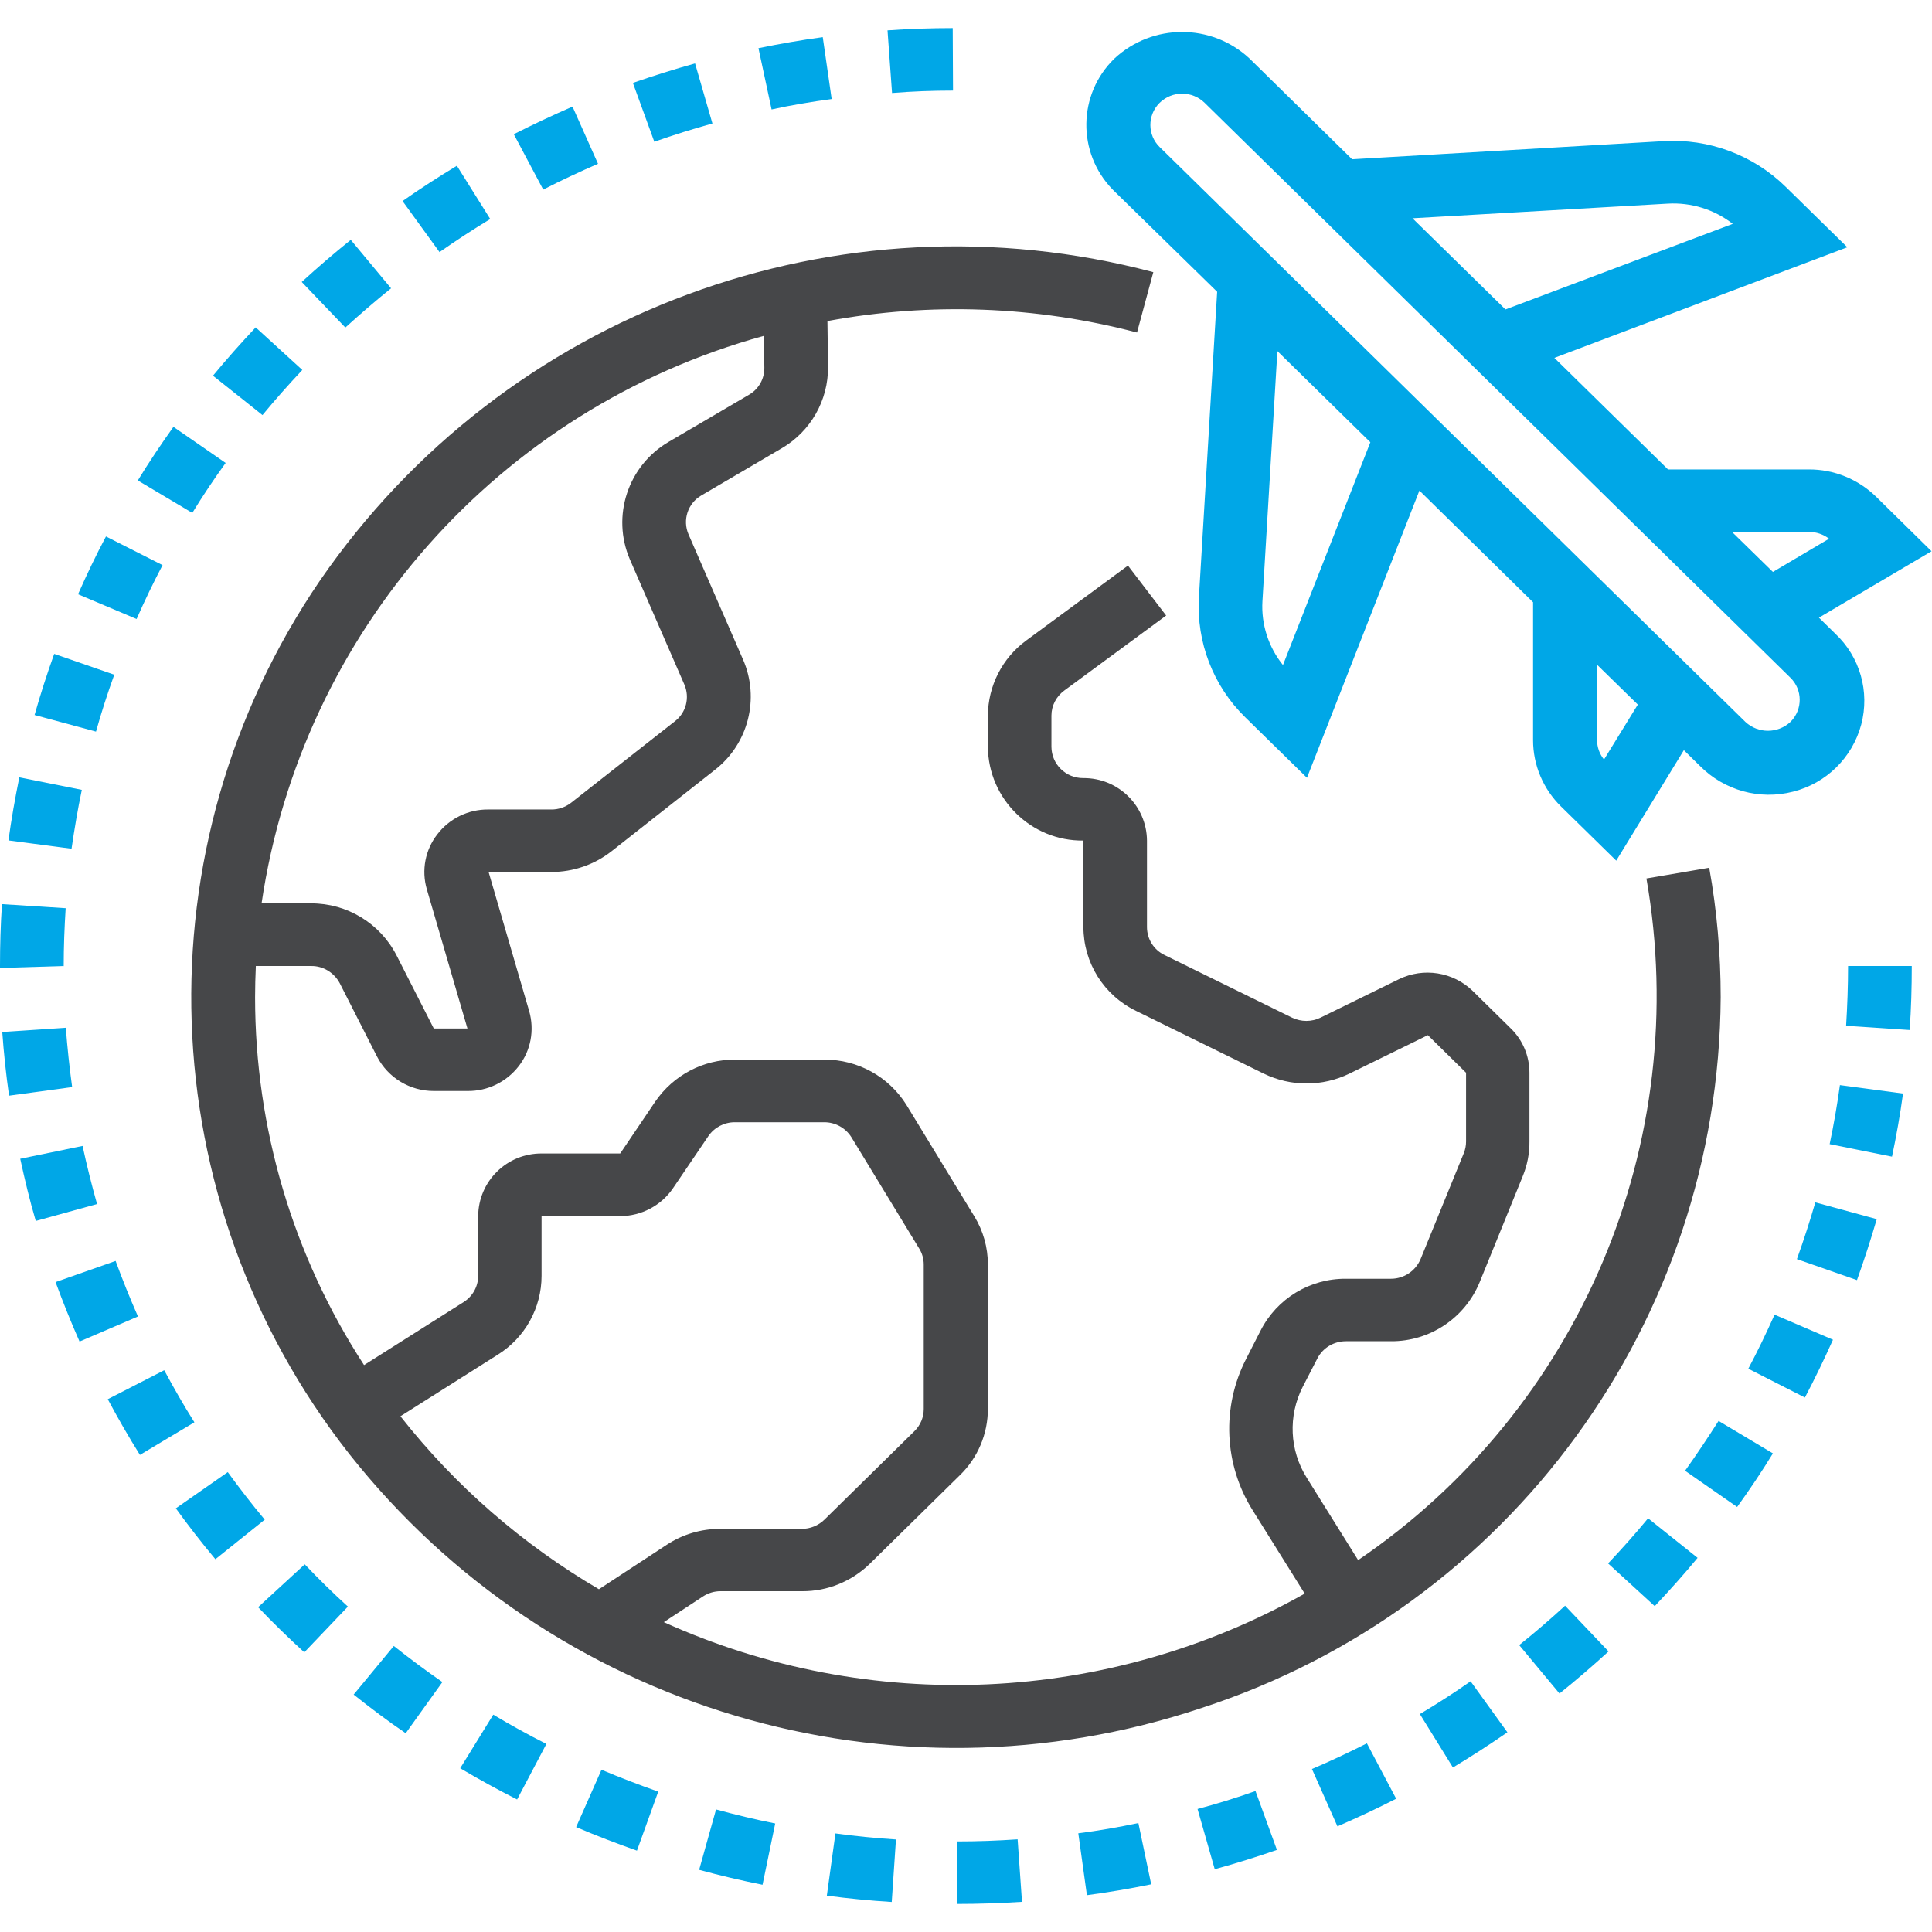 <?xml version="1.0" encoding="utf-8"?>
<!-- Generator: Adobe Illustrator 26.3.1, SVG Export Plug-In . SVG Version: 6.00 Build 0)  -->
<svg version="1.1" id="Calque_1" xmlns="http://www.w3.org/2000/svg" xmlns:xlink="http://www.w3.org/1999/xlink" x="0px" y="0px"
	 viewBox="0 0 128 128" style="enable-background:new 0 0 128 128;" xml:space="preserve">
<style type="text/css">
	.st0{fill-rule:evenodd;clip-rule:evenodd;}
	.st1{fill:#3C434D;}
	.st2{fill:#FFFFFF;}
	.st3{enable-background:new    ;}
	.st4{fill:#464749;}
	.st5{fill:#00A7E7;}
	.st6{fill:#F7E9E3;}
	.st7{fill:#F15522;}
	.st8{fill:#474747;}
	.st9{fill:none;stroke:#474747;stroke-width:2.4;stroke-miterlimit:10;}
	.st10{fill:#F5F4F1;}
	.st11{fill:none;stroke:#707070;stroke-width:0.645;}
	.st12{fill:#726A5C;}
	.st13{fill:#08698B;}
	.st14{fill:#D3085D;}
	.st15{fill:#DD0000;}
	.st16{fill:#8CB0C1;enable-background:new    ;}
</style>
<g id="creation_de_voyage" transform="translate(0 1.001)">
	<g id="Groupe_773" transform="translate(0)">
		<path id="Tracé_1524" class="st4" d="M26.53,92.83l6.45-4.08c1.8-1.12,2.9-3.1,2.9-5.22v-3.96h5.2c1.4,0,2.72-0.69,3.51-1.85
			l2.34-3.45c0.4-0.58,1.05-0.92,1.75-0.92h5.93c0.73,0,1.4,0.37,1.79,0.98l4.5,7.39c0.2,0.32,0.3,0.69,0.3,1.06v9.57
			c0,0.55-0.22,1.08-0.62,1.47l-5.96,5.86c-0.4,0.39-0.94,0.61-1.5,0.61h-5.42c-1.25,0-2.47,0.36-3.52,1.05l-4.5,2.95
			C34.63,101.33,30.16,97.45,26.53,92.83 M50.61,21.25l0.03,2.11c0.01,0.74-0.38,1.43-1.03,1.8l-5.32,3.12
			c-2.69,1.58-3.79,4.91-2.56,7.78l3.61,8.29c0.37,0.86,0.12,1.86-0.62,2.43l-6.89,5.41c-0.38,0.29-0.84,0.45-1.32,0.44h-4.17
			c-1.32-0.01-2.57,0.6-3.37,1.65c-0.8,1.03-1.06,2.38-0.69,3.64l2.69,9.22h-2.23l-2.47-4.85c-1.09-2.12-3.28-3.45-5.66-3.44h-3.28
			C19.99,40.83,33.05,26.08,50.61,21.25 M114,65.07c0-2.88-0.25-5.75-0.76-8.58l-4.16,0.71c3.06,17.5-4.41,35.17-19.1,45.16
			l-3.4-5.45c-1.15-1.82-1.25-4.11-0.27-6.03L87.28,89c0.36-0.7,1.09-1.14,1.89-1.14h2.98c2.57,0.02,4.9-1.53,5.88-3.91l2.85-7.01
			c0.3-0.73,0.46-1.52,0.45-2.31v-4.56c0-1.1-0.44-2.16-1.23-2.93l-2.53-2.49c-1.3-1.26-3.25-1.57-4.88-0.78l-5.2,2.55
			c-0.59,0.29-1.29,0.29-1.89,0l-8.45-4.15c-0.71-0.34-1.16-1.06-1.16-1.85v-5.73c-0.02-2.31-1.91-4.16-4.22-4.14
			c-1.15,0.01-2.1-0.91-2.11-2.07c0,0,0,0,0,0v-2.07c0-0.66,0.32-1.27,0.85-1.66l6.75-4.97l-2.53-3.31l-6.75,4.97
			c-1.58,1.16-2.52,3.01-2.53,4.97v2.07c0.03,3.46,2.87,6.25,6.33,6.21v5.73c0,2.37,1.36,4.53,3.5,5.56l8.45,4.15
			c1.79,0.87,3.88,0.87,5.67,0l5.2-2.55l2.53,2.49v4.56c0,0.26-0.05,0.52-0.15,0.77l-2.86,7.01c-0.33,0.79-1.1,1.31-1.96,1.31h-2.98
			c-2.39-0.02-4.58,1.31-5.66,3.43l-0.96,1.88c-1.64,3.19-1.47,7.01,0.44,10.04l3.44,5.51c-13.05,7.35-28.82,8.05-42.46,1.89
			l2.59-1.7c0.35-0.23,0.75-0.35,1.16-0.35h5.42c1.67,0.01,3.28-0.65,4.48-1.82l5.96-5.86c1.19-1.15,1.86-2.74,1.86-4.4v-9.57
			c0-1.12-0.31-2.23-0.9-3.19l-4.51-7.4c-1.17-1.86-3.21-2.98-5.41-2.98h-5.93c-2.11-0.01-4.08,1.03-5.28,2.77l-2.33,3.45h-5.19
			c-2.31-0.02-4.2,1.83-4.22,4.15v3.96c0,0.71-0.37,1.36-0.97,1.74l-6.59,4.17c-4.72-7.25-7.22-15.72-7.22-24.37
			c0-0.69,0.02-1.38,0.05-2.07h3.67c0.79-0.01,1.52,0.44,1.89,1.14l2.47,4.86c0.73,1.41,2.19,2.29,3.78,2.28h2.23
			c1.32,0.01,2.57-0.6,3.38-1.65c0.8-1.03,1.05-2.38,0.69-3.64l-2.69-9.22h4.17c1.43,0,2.83-0.48,3.96-1.36L47.37,50
			c2.21-1.72,2.98-4.73,1.86-7.3l-3.61-8.29c-0.42-0.96-0.05-2.07,0.85-2.59l5.32-3.12c1.92-1.12,3.09-3.18,3.07-5.4l-0.04-3.03
			c6.81-1.26,13.81-1,20.51,0.76l1.08-4C55.54,11.5,33.45,19.67,21.2,37.46C9.15,55.11,9.93,78.54,23.15,95.34
			c13.4,16.95,35.99,23.67,56.48,16.81C100.03,105.5,113.88,86.53,114,65.07"/>
		<path id="Tracé_1525" class="st5" d="M4.36,67.09l-4.21,0.28c0.1,1.4,0.25,2.82,0.45,4.22l4.18-0.57
			C4.6,69.72,4.46,68.38,4.36,67.09"/>
		<path id="Tracé_1526" class="st5" d="M10.77,36.44l-3.75-1.9c-0.66,1.24-1.28,2.54-1.85,3.83l3.88,1.64
			C9.58,38.8,10.16,37.6,10.77,36.44"/>
		<path id="Tracé_1527" class="st5" d="M5.47,74.92l-4.13,0.85c0.3,1.38,0.63,2.77,1.03,4.12l4.06-1.12
			C6.07,77.5,5.75,76.21,5.47,74.92"/>
		<path id="Tracé_1528" class="st5" d="M5.42,51.33L1.28,50.5C1,51.88,0.75,53.28,0.56,54.68l4.18,0.55
			C4.93,53.93,5.15,52.61,5.42,51.33"/>
		<path id="Tracé_1529" class="st5" d="M14.95,29.67l-3.46-2.39c-0.82,1.15-1.62,2.34-2.36,3.55l3.61,2.15
			C13.44,31.84,14.18,30.73,14.95,29.67"/>
		<path id="Tracé_1530" class="st5" d="M7.57,43.7l-3.98-1.38c-0.48,1.34-0.92,2.7-1.3,4.05l4.07,1.1
			C6.71,46.21,7.12,44.95,7.57,43.7"/>
		<path id="Tracé_1531" class="st5" d="M4.35,59.17L0.13,58.9C0.04,60.25,0,61.62,0,63v0.13L4.22,63
			C4.22,61.71,4.27,60.44,4.35,59.17"/>
		<path id="Tracé_1532" class="st5" d="M7.66,82.54l-3.98,1.4c0.49,1.33,1.02,2.65,1.59,3.94l3.87-1.66
			C8.61,85.01,8.11,83.78,7.66,82.54"/>
		<path id="Tracé_1533" class="st5" d="M20.03,23.51l-3.09-2.82c-0.98,1.04-1.93,2.11-2.83,3.2l3.28,2.61
			C18.23,25.48,19.12,24.48,20.03,23.51"/>
		<path id="Tracé_1534" class="st5" d="M55.1,5.56l-0.59-4.1c-1.42,0.19-2.84,0.44-4.26,0.73l0.87,4.06
			C52.43,5.96,53.77,5.74,55.1,5.56"/>
		<path id="Tracé_1535" class="st5" d="M63.14,5l-0.02-4.14c-1.44,0-2.9,0.05-4.32,0.15l0.3,4.15C60.44,5.05,61.78,5,63.14,5"/>
		<path id="Tracé_1536" class="st5" d="M47.2,7.18L46.05,3.2c-1.37,0.38-2.76,0.82-4.12,1.29l1.42,3.9
			C44.62,7.94,45.91,7.54,47.2,7.18"/>
		<path id="Tracé_1537" class="st5" d="M25.91,18.1l-2.67-3.21c-1.11,0.89-2.2,1.83-3.25,2.79l2.89,3.02
			C23.86,19.81,24.88,18.93,25.91,18.1"/>
		<path id="Tracé_1538" class="st5" d="M39.62,9.85l-1.69-3.79c-1.3,0.57-2.61,1.18-3.89,1.83l1.95,3.67
			C37.18,10.95,38.4,10.38,39.62,9.85"/>
		<path id="Tracé_1539" class="st5" d="M32.48,13.51l-2.21-3.53c-1.22,0.74-2.44,1.52-3.6,2.34l2.45,3.38
			C30.21,14.94,31.34,14.2,32.48,13.51"/>
		<path id="Tracé_1540" class="st5" d="M86.92,116.2l1.69,3.8c1.31-0.57,2.62-1.18,3.89-1.83l-1.94-3.67
			C89.37,115.1,88.15,115.68,86.92,116.2"/>
		<path id="Tracé_1541" class="st5" d="M106.54,102.58l3.09,2.83c0.98-1.04,1.94-2.11,2.84-3.2l-3.28-2.62
			C108.34,100.62,107.45,101.62,106.54,102.58"/>
		<path id="Tracé_1542" class="st5" d="M100.65,107.99l2.67,3.21c1.11-0.89,2.2-1.83,3.25-2.79l-2.88-3.03
			C102.71,106.28,101.7,107.15,100.65,107.99"/>
		<path id="Tracé_1543" class="st5" d="M111.64,96.44l3.45,2.4c0.83-1.15,1.63-2.34,2.37-3.55l-3.6-2.15
			C113.15,94.25,112.41,95.36,111.64,96.44"/>
		<path id="Tracé_1544" class="st5" d="M94.07,112.56l2.19,3.54c1.22-0.73,2.43-1.52,3.61-2.33l-2.44-3.38
			C96.35,111.15,95.21,111.88,94.07,112.56"/>
		<path id="Tracé_1545" class="st5" d="M79.34,118.85l1.14,3.99c1.38-0.38,2.77-0.81,4.12-1.28l-1.42-3.9
			C81.91,118.11,80.62,118.51,79.34,118.85"/>
		<path id="Tracé_1546" class="st5" d="M122.31,66.96l4.21,0.28c0.1-1.4,0.14-2.83,0.14-4.24h-4.22
			C122.44,64.34,122.39,65.66,122.31,66.96"/>
		<path id="Tracé_1547" class="st5" d="M121.22,74.8l4.13,0.83c0.29-1.37,0.54-2.78,0.73-4.18l-4.18-0.56
			C121.72,72.2,121.49,73.52,121.22,74.8"/>
		<path id="Tracé_1548" class="st5" d="M119.05,82.42l3.98,1.39c0.48-1.34,0.92-2.7,1.31-4.04l-4.07-1.11
			C119.91,79.9,119.5,81.17,119.05,82.42"/>
		<path id="Tracé_1549" class="st5" d="M115.83,89.68l3.75,1.91c0.66-1.25,1.28-2.54,1.86-3.83l-3.87-1.66
			C117.03,87.31,116.45,88.51,115.83,89.68"/>
		<path id="Tracé_1550" class="st5" d="M10.88,89.78l-3.74,1.92c0.66,1.24,1.38,2.49,2.13,3.69l3.61-2.16
			C12.17,92.11,11.51,90.95,10.88,89.78"/>
		<path id="Tracé_1551" class="st5" d="M23.43,111.27c1.12,0.89,2.27,1.76,3.45,2.56l2.43-3.39c-1.1-0.76-2.17-1.56-3.22-2.39
			L23.43,111.27z"/>
		<path id="Tracé_1552" class="st5" d="M38.17,120.05c1.31,0.56,2.67,1.08,4.03,1.56l1.41-3.91c-1.27-0.45-2.53-0.93-3.76-1.45
			L38.17,120.05z"/>
		<path id="Tracé_1553" class="st5" d="M30.49,116.15c1.23,0.73,2.5,1.43,3.77,2.07l1.94-3.68c-1.19-0.6-2.37-1.25-3.52-1.94
			L30.49,116.15z"/>
		<path id="Tracé_1554" class="st5" d="M17.1,105.48c0.99,1.04,2.02,2.04,3.06,2.99l2.89-3.03c-0.98-0.89-1.94-1.83-2.86-2.8
			L17.1,105.48z"/>
		<path id="Tracé_1555" class="st5" d="M15.09,96.53l-3.44,2.4c0.83,1.15,1.7,2.27,2.62,3.37l3.27-2.62
			C16.68,98.65,15.87,97.6,15.09,96.53"/>
		<path id="Tracé_1556" class="st5" d="M71.44,120.46l0.57,4.1c1.42-0.19,2.85-0.43,4.26-0.72l-0.85-4.06
			C74.1,120.06,72.77,120.29,71.44,120.46"/>
		<path id="Tracé_1557" class="st5" d="M54.78,124.59c1.41,0.19,2.86,0.33,4.3,0.42l0.28-4.14c-1.35-0.09-2.7-0.22-4.01-0.4
			L54.78,124.59z"/>
		<path id="Tracé_1558" class="st5" d="M63.39,121v4.14c1.45,0,2.9-0.05,4.32-0.14l-0.29-4.14C66.1,120.95,64.76,121,63.39,121"/>
		<path id="Tracé_1559" class="st5" d="M46.32,122.88c1.39,0.38,2.8,0.71,4.2,0.99l0.84-4.06c-1.31-0.26-2.63-0.58-3.92-0.93
			L46.32,122.88z"/>
		<path id="Tracé_1560" class="st5" d="M76.83,5.81c0.83-0.81,2.15-0.81,2.98,0l38.81,38.09c0.81,0.79,0.82,2.09,0.03,2.9
			c-0.01,0.01-0.02,0.02-0.03,0.03c-0.84,0.78-2.14,0.78-2.98,0L76.83,8.74c-0.81-0.79-0.82-2.09-0.03-2.9
			C76.81,5.83,76.82,5.82,76.83,5.81 M110.49,12.49c1.55-0.09,3.08,0.38,4.31,1.34L99.74,19.5l-6.16-6.04L110.49,12.49z
			 M119.86,34.24c0.48,0,0.94,0.16,1.32,0.45l-3.72,2.2l-2.7-2.64L119.86,34.24z M106.27,49.32c-0.3-0.37-0.46-0.82-0.46-1.29v-4.99
			l2.7,2.64L106.27,49.32z M85,43.06c-0.96-1.19-1.45-2.7-1.36-4.23l0.99-16.57l6.16,6.04L85,43.06z M80.64,18.33l-1.21,20.26
			c-0.17,2.96,0.95,5.86,3.07,7.93l4.09,4.01l7.45-19.03l7.53,7.4v9.14c0,1.65,0.67,3.23,1.85,4.39l3.66,3.59l4.48-7.32l1.07,1.05
			c1.61,1.62,3.95,2.27,6.16,1.7c2.2-0.55,3.93-2.25,4.52-4.44c0.58-2.18-0.08-4.5-1.73-6.04l-1.07-1.05l7.46-4.4l-3.66-3.6
			c-1.19-1.17-2.8-1.83-4.48-1.82h-9.32l-7.53-7.39l19.41-7.33l-4.1-4.02c-2.15-2.1-5.08-3.19-8.08-3.01L89.58,9.55l-6.79-6.67
			c-2.52-2.35-6.43-2.35-8.96,0c-2.43,2.36-2.48,6.24-0.12,8.67c0.04,0.04,0.08,0.08,0.12,0.12L80.64,18.33z"/>
	</g>
</g>
</svg>

